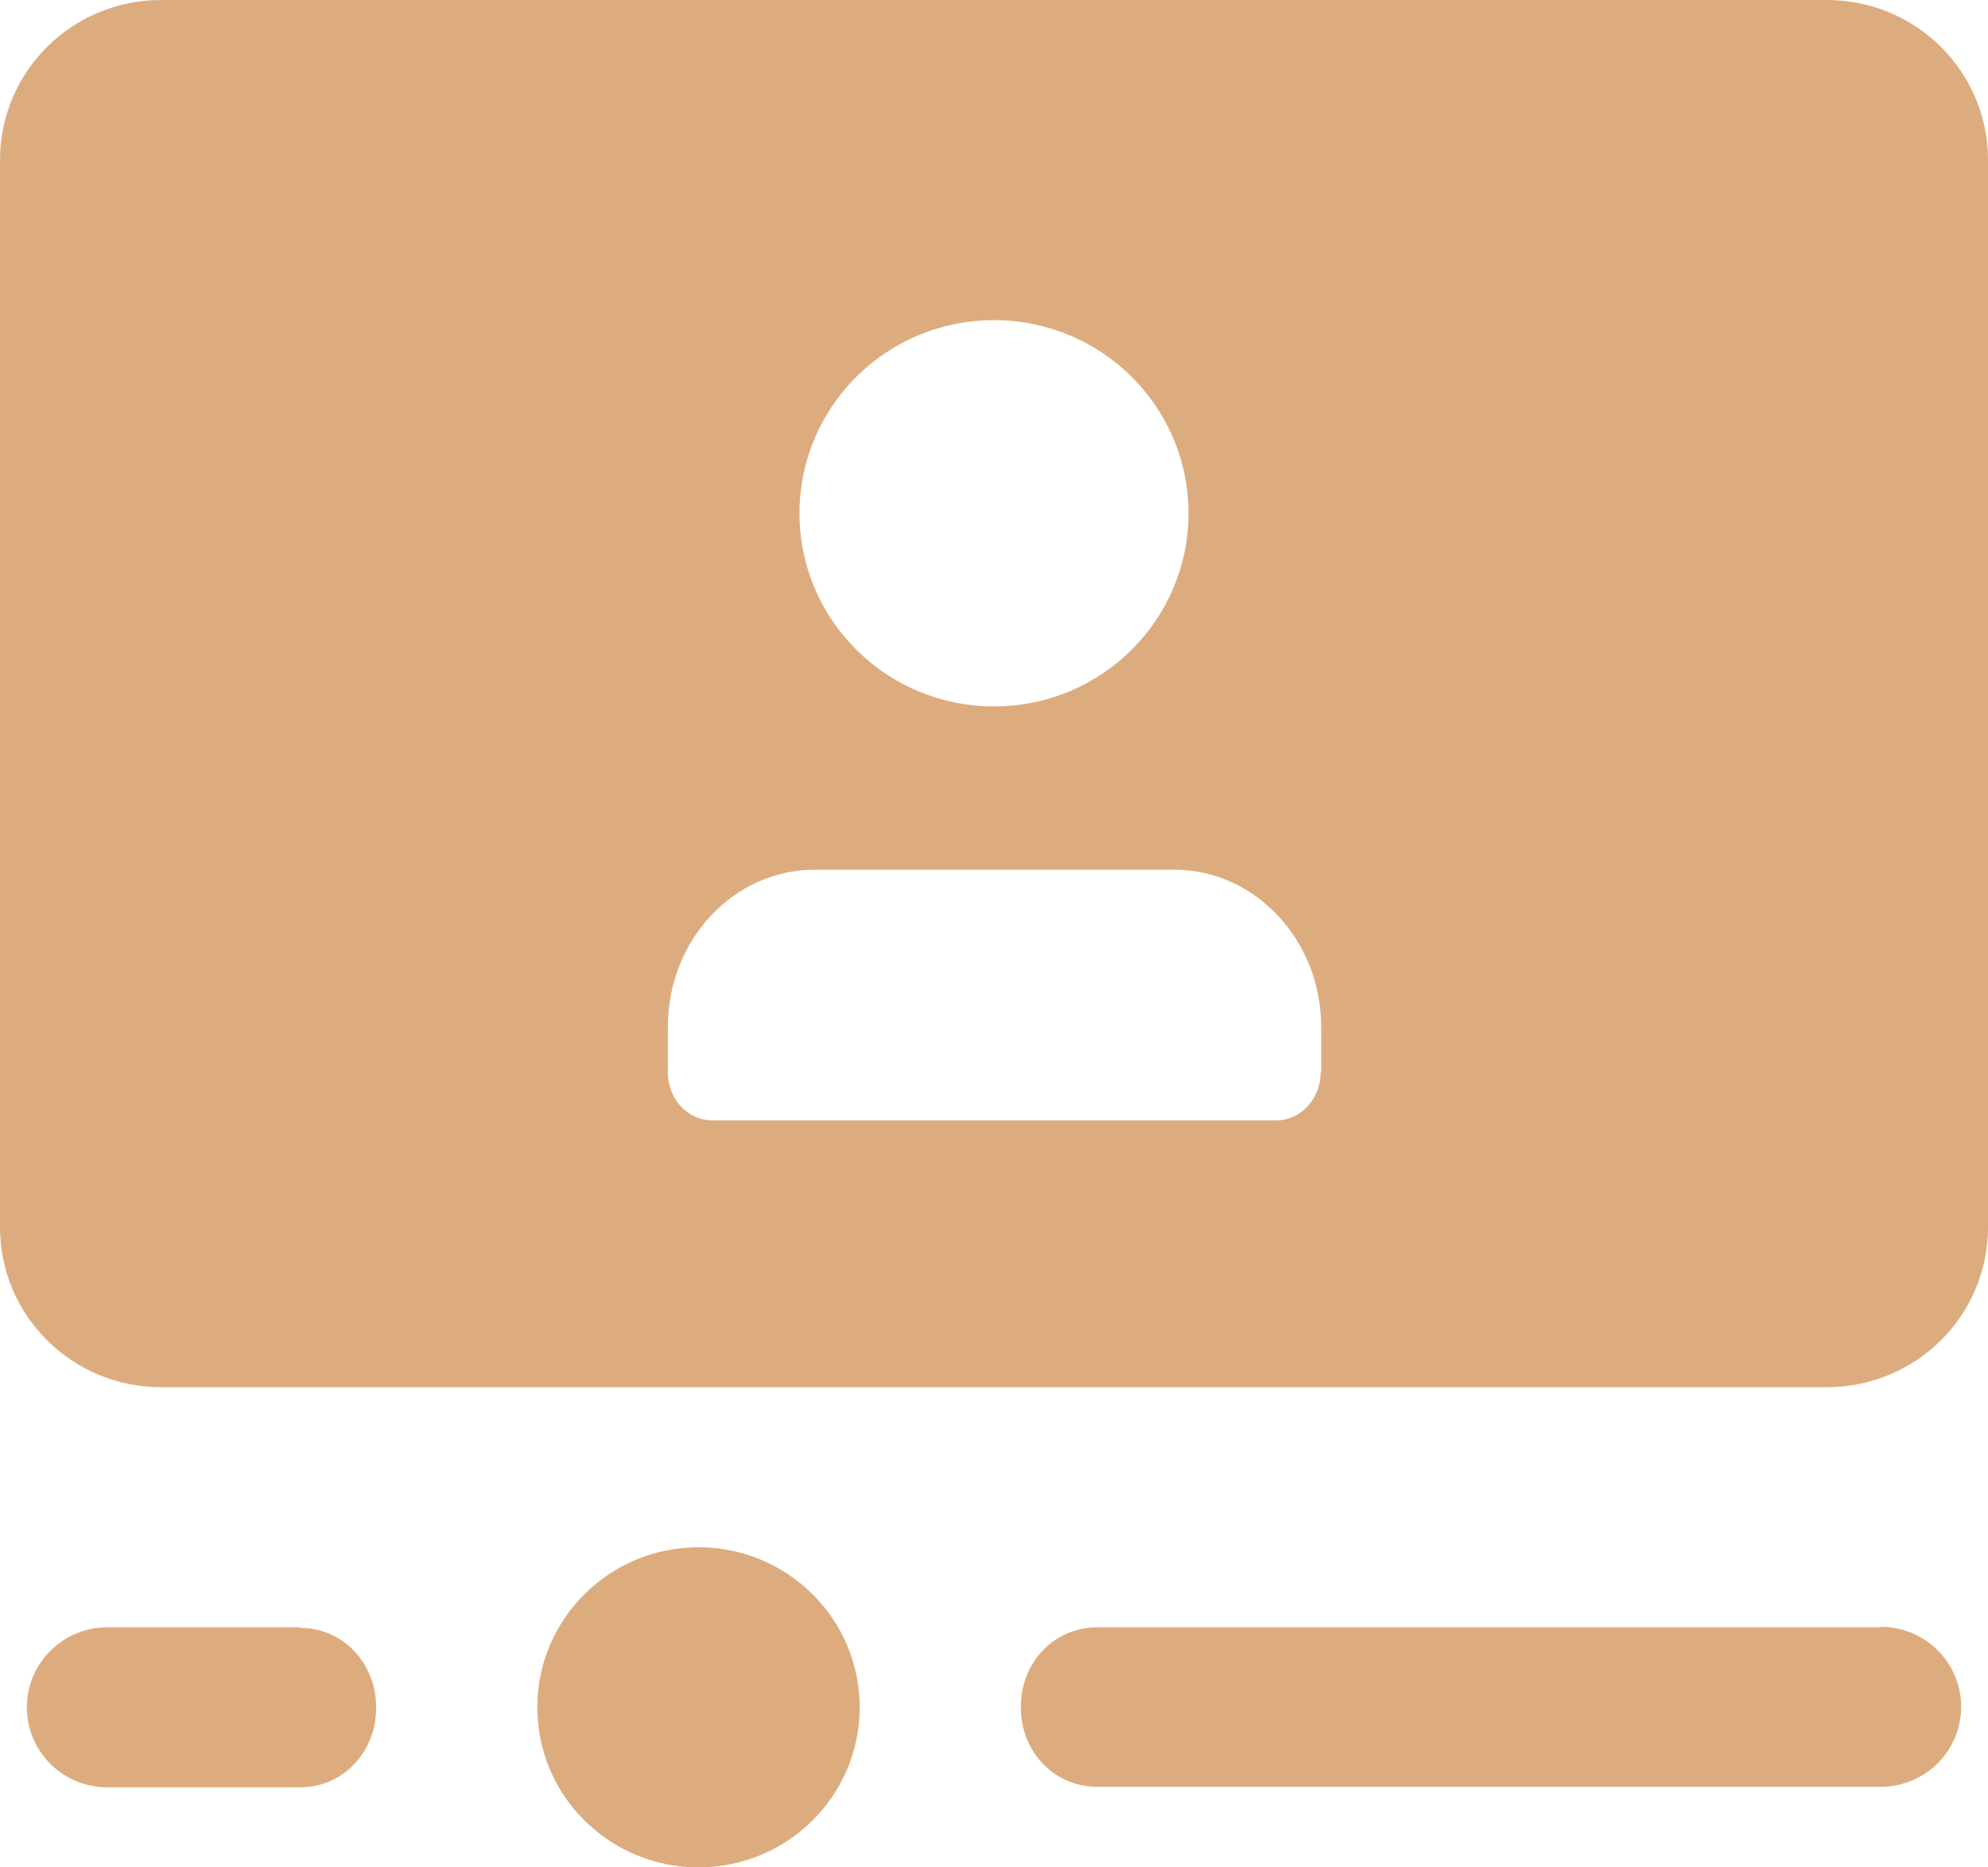 <svg width="66" height="62" viewBox="0 0 66 62" fill="none" xmlns="http://www.w3.org/2000/svg">
<g clip-path="url(#clip0_1081_1901)">
<path d="M9.954 54.029H3.568C2.087 54.029 0.892 55.215 0.892 56.686C0.892 58.156 2.087 59.343 3.568 59.343H9.954C11.398 59.343 12.486 58.156 12.486 56.721V56.668C12.486 55.233 11.398 54.046 9.954 54.046V54.029ZM60.649 0H5.351C2.39 0 0 2.374 0 5.314V40.743C0 43.683 2.39 46.057 5.351 46.057H60.649C63.61 46.057 66 43.683 66 40.743V5.314C66 2.374 63.61 0 60.649 0ZM33 10.629C36.568 10.629 39.457 13.498 39.457 17.041C39.457 20.584 36.568 23.454 33 23.454C29.432 23.454 26.543 20.584 26.543 17.041C26.543 13.498 29.432 10.629 33 10.629ZM43.845 35.606C43.845 36.474 43.185 37.2 42.365 37.2H23.653C22.832 37.2 22.172 36.491 22.172 35.606V34.1C22.172 31.213 24.349 28.874 27.06 28.874H38.976C41.669 28.874 43.863 31.213 43.863 34.1V35.606H43.845ZM62.432 54.029H36.425C34.98 54.029 33.892 55.215 33.892 56.65V56.703C33.892 58.138 34.98 59.325 36.425 59.325H62.432C63.913 59.325 65.108 58.138 65.108 56.668C65.108 55.198 63.913 54.011 62.432 54.011V54.029Z" fill="#DDAC7E"/>
<path d="M23.189 62C26.145 62 28.541 59.621 28.541 56.686C28.541 53.751 26.145 51.371 23.189 51.371C20.234 51.371 17.838 53.751 17.838 56.686C17.838 59.621 20.234 62 23.189 62Z" fill="#DDAC7E"/>
</g>
<defs>
<clipPath id="clip0_1081_1901">
<rect width="66" height="62" fill="white"/>
</clipPath>
</defs>
</svg>
